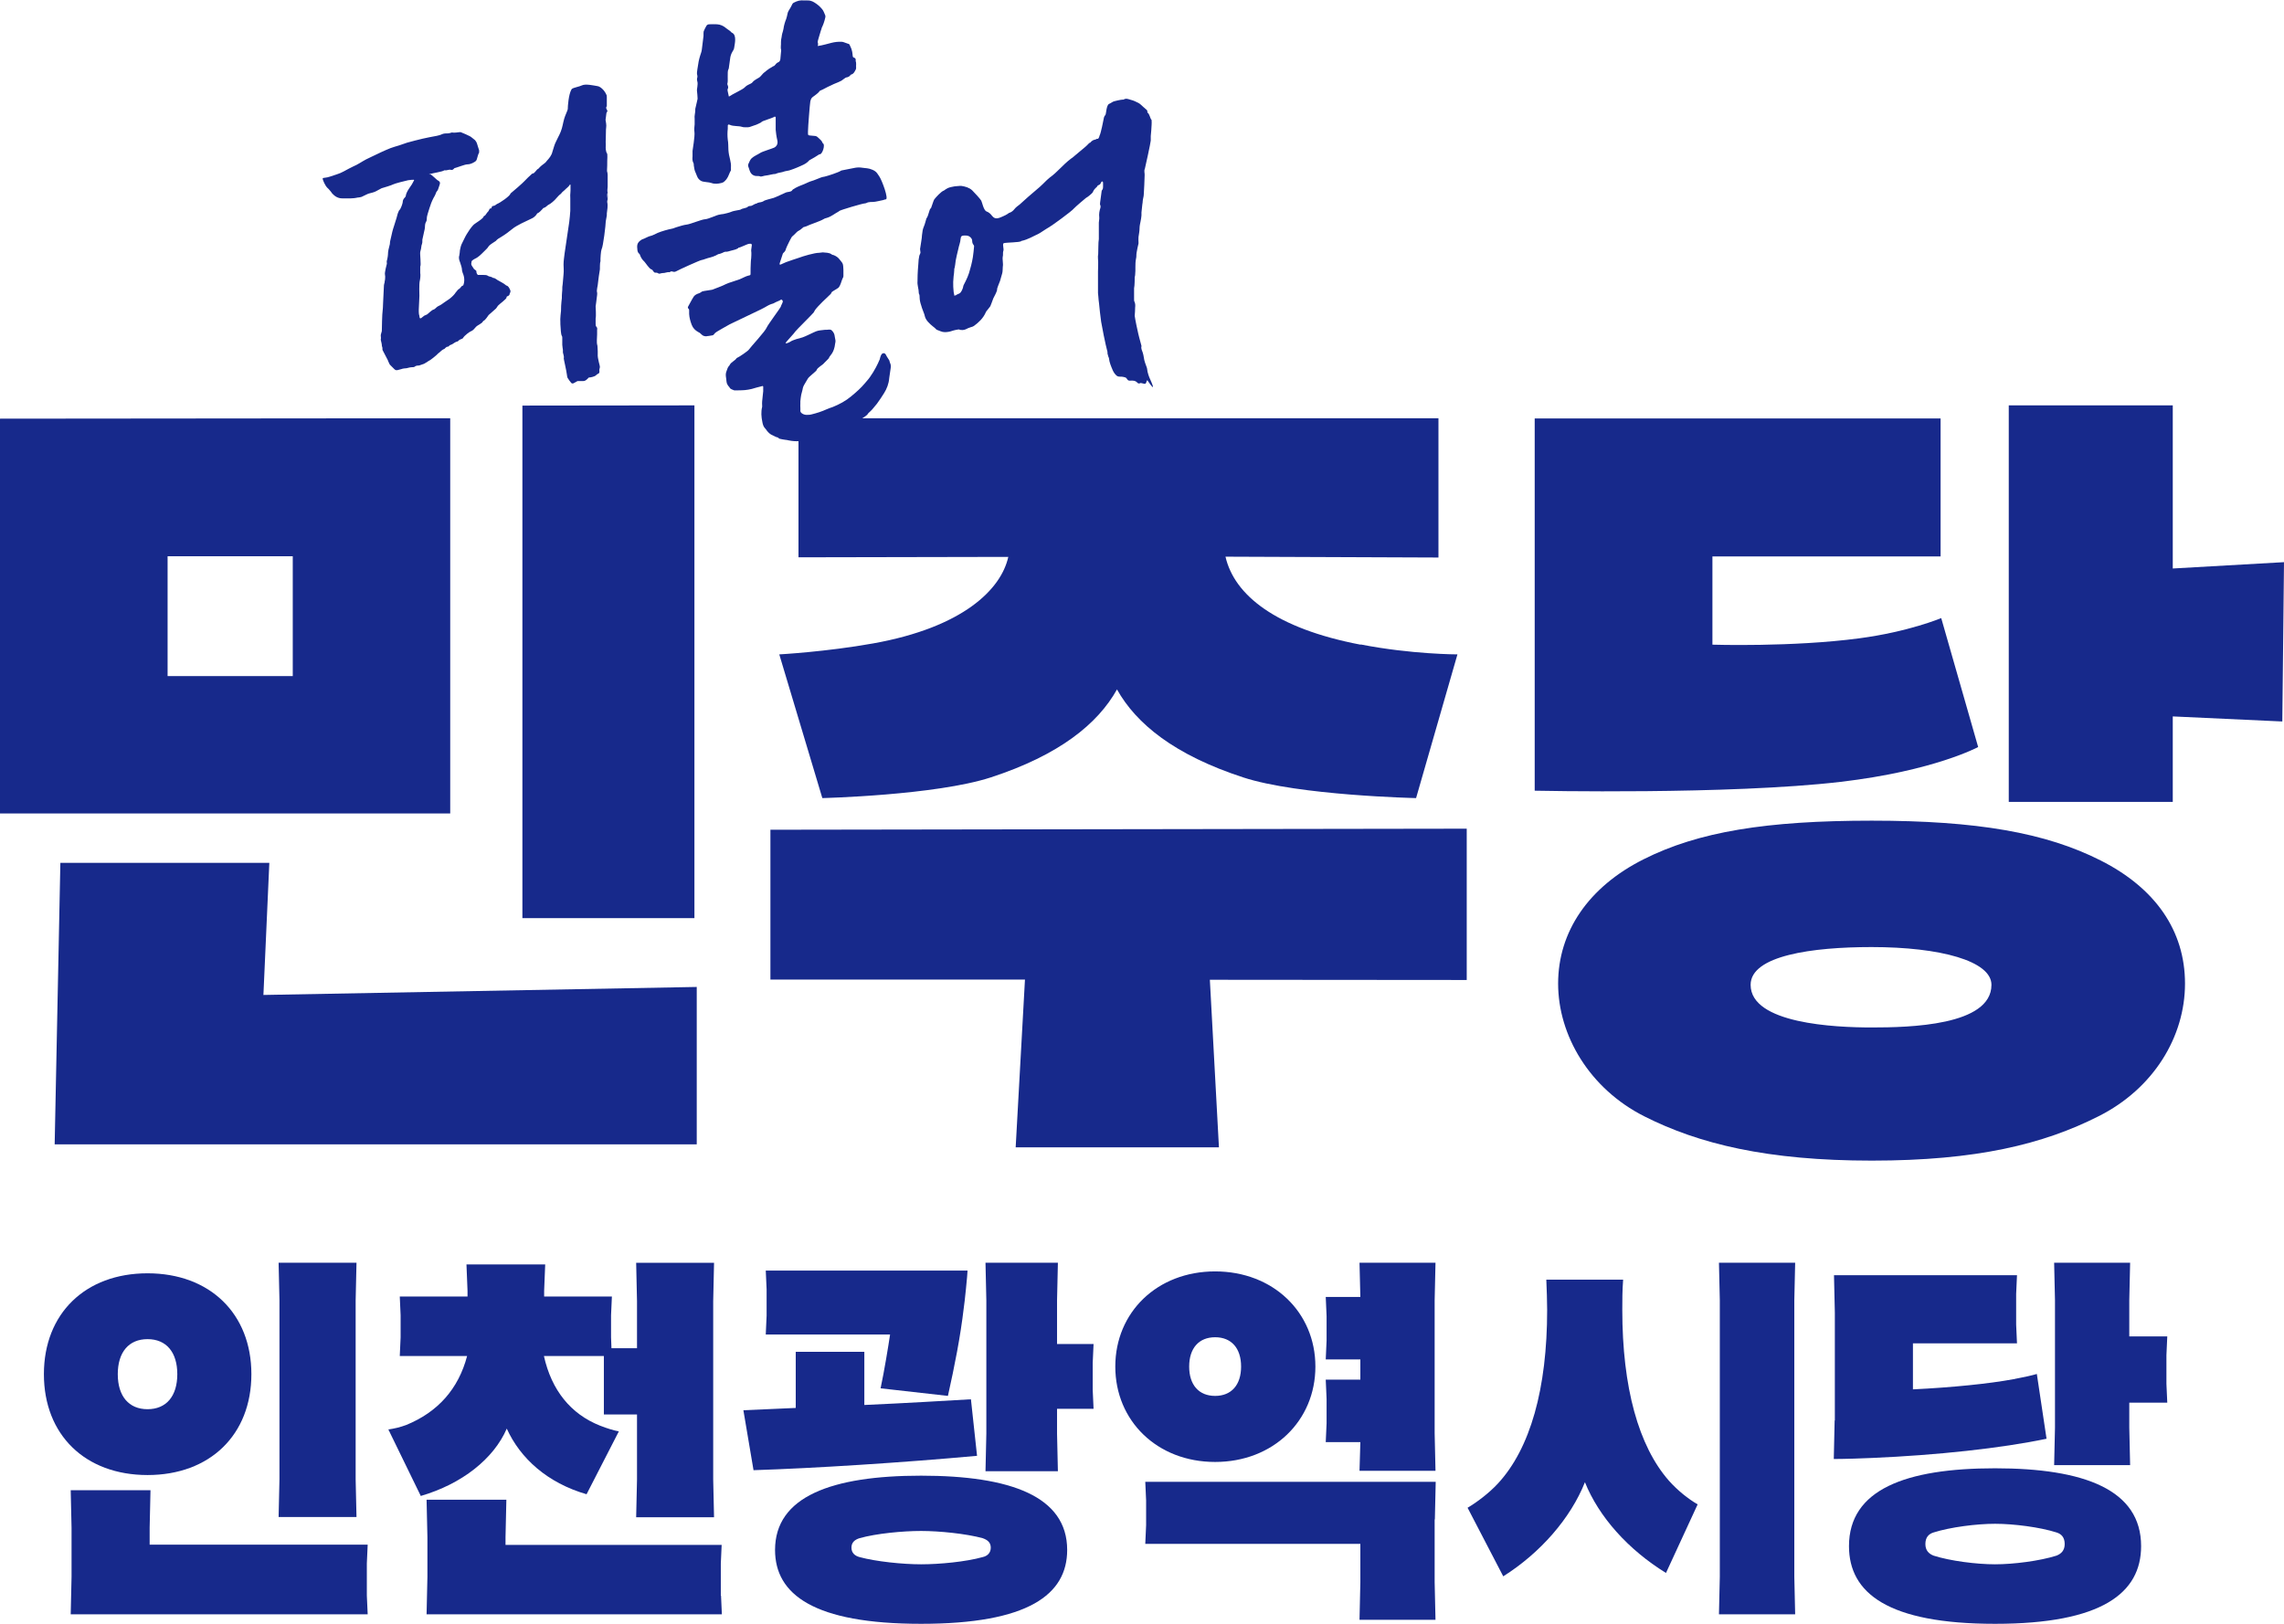 <?xml version="1.0" encoding="UTF-8"?>
<svg id="Layer_2" data-name="Layer 2" xmlns="http://www.w3.org/2000/svg" viewBox="0 0 108.21 76.95">
  <defs>
    <style>
      .cls-1 {
        fill: #17298b;
      }
    </style>
  </defs>
  <g id="_레이어_1" data-name="레이어 1">
    <g>
      <g>
        <path class="cls-1" d="M20.32,8.22c.05.03.07.03.12.07.08.06.16.14.24.21.03.03.06.05.1.07.07.05.08.1.05.18-.02.06-.04.12-.06.18-.01.04-.03.08-.05.11-.05.05-.07.11-.09.17-.02.06-.06.11-.09.17-.04.08-.08.16-.11.24-.06.16-.11.33-.16.49-.03.09-.05.18-.05.27,0,.05-.01.1-.04.14-.04.08-.05.17-.05.27,0,.05-.02.11-.03.16-.03.14-.06.27-.09.41,0,.02,0,.04,0,.06,0,.05,0,.1-.02.15,0,.02-.02.04-.02.06-.01.1-.03.21-.06.31-.02.1.05.63,0,.69,0,0,0,.06,0,.16,0,.05,0,.1,0,.15.02.07,0,.29-.02.36-.04.14-.02.68-.02.72,0,.08-.01.16-.01.24,0,.14-.02.28-.02.42,0,.05,0,.19.01.22.04.07,0,.24.11.17.05-.03.09-.08.14-.11.05-.03.12-.04.16-.08.05-.05.14-.12.19-.16.05-.05.11-.04.16-.09.05-.04.09-.09.15-.12.13-.06.18-.1.29-.18.08-.06.17-.11.25-.17.01,0,.18-.15.24-.23.03-.04.06-.09.1-.13.03-.04.06-.08.1-.1.04-.03.08-.06.11-.11.01-.03.06-.04.1-.07.07-.19.06-.39-.03-.59-.01-.03-.02-.07-.03-.11,0-.13-.05-.25-.09-.38-.04-.1-.08-.21-.04-.33.02-.08.02-.17.03-.25.02-.12.05-.24.11-.35.07-.13.13-.28.21-.41.09-.15.19-.3.31-.43.08-.09.48-.3.5-.42,0-.01.03-.03.05-.03.02,0,.1-.15.16-.2.03-.03.04-.08.07-.13.01,0,.05-.01.08-.02,0-.02.01-.03.02-.05,0-.04.03-.06.07-.06.06,0,.16-.08.17-.09.16-.06.6-.37.64-.48,0-.02.02-.03.04-.05.08-.06.55-.47.62-.55.11-.12.23-.23.35-.34.02-.02.04-.03.06-.03.07,0,.18-.19.23-.21.02,0,.03-.02.05-.04.08-.09.18-.17.28-.24.04-.03.07-.07.1-.11.11-.12.22-.25.26-.42.03-.1.06-.19.09-.29.04-.13.11-.25.17-.38.02-.05.05-.09.07-.14.02-.05.05-.1.07-.16.08-.2.1-.39.16-.6.04-.15.17-.41.17-.46,0-.14.04-.69.17-.92,0-.01.02-.03.03-.04.08-.06.37-.11.46-.16.18-.09.55,0,.74.03.13.02.22.11.31.21.05.06.09.13.12.2.02.03.02.08.02.12,0,.11,0,.22,0,.33,0,.02,0,.04,0,.06,0,.13-.02-.02-.03.11,0,.03.01.06.03.08.03.05.04.09,0,.13-.01.01-.02.04-.02.05,0,.05-.02.11-.02.16,0,.03-.02.12-.02.15.01.05.05.27.03.35-.02.07-.01.52-.02.58-.01.07,0,.15,0,.22,0,.02,0,.05,0,.07-.01.11,0,.29.06.37.03.04.01.31.01.36,0,.14,0,.29-.01.43,0,.02,0,.03,0,.05.04.12.03.24.03.36,0,.12,0,.24,0,.37,0,.1-.03.2,0,.29-.05.12,0,.23,0,.35-.01.13,0-.49,0-.35,0,.13.02.27-.02.4,0,.02,0,.03,0,.05.04.18,0,.36-.02.54,0,.03,0,.06,0,.09,0,.02-.04.2-.05.28,0,.15-.12,1.19-.2,1.33-.03.06-.06.46-.05.56-.04.12-.02.36-.03.4-.01.04-.09.58-.09.64,0,.11-.08.34-.04.44.01.04,0,.08,0,.12-.02.13-.03.27-.05.4,0,.05-.02.09-.02.14,0,.01.03.46,0,.57,0,.03,0,.06,0,.09,0,.05,0,.11,0,.16,0,.06,0,.11.04.15.04.04.04.09.03.14,0,.04,0,.09,0,.13,0,.03,0,.06,0,.09-.01.12-.02.44,0,.47.03.06.02.28.03.33,0,.02,0,.1,0,.11-.02.25.12.58.1.65-.02.06-.03.12-.02.19,0,.06-.01.09-.06.11-.04.02-.08.05-.11.08-.06.06-.26.1-.32.1-.02,0-.04.02-.05.04-.05.05-.1.1-.17.12-.02,0-.05.01-.07.01-.08,0-.17,0-.25,0-.02,0-.04.01-.06.03-.05.02-.09.05-.13.07-.04.02-.09.02-.12-.02-.06-.07-.11-.14-.16-.22-.03-.04-.03-.1-.04-.16-.02-.19-.16-.77-.15-.78.03-.12-.05-.22-.04-.33,0-.02,0-.05,0-.07,0-.02-.03-.17-.03-.24,0-.11,0-.22,0-.32,0-.03,0-.07-.02-.1-.05-.09-.05-.29-.07-.56,0-.03,0-.05,0-.08-.02-.17.03-.53.03-.55,0-.35.04-.57.04-.6,0-.09,0-.18.01-.27,0-.04.01-.08.01-.12,0-.1,0-.19.02-.28.02-.15.02-.3.04-.46.02-.18,0-.34,0-.46,0-.18.03-.35.05-.53.03-.2.19-1.29.22-1.49.02-.18.04-.35.05-.53,0-.06,0-.12,0-.17,0-.06,0-.12,0-.17,0-.08,0-.17,0-.25-.01-.1,0-.2,0-.31,0-.2,0,.36,0,.16,0-.08.01-.16.01-.24,0-.09,0-.17,0-.26-.02,0-.03,0-.03,0-.06.11-.17.17-.25.26-.02.02-.05.04-.07.06-.03.02-.05.05-.08.08,0,0-.01.03-.02.03-.16.11-.25.28-.41.4-.05.03-.09.08-.14.1-.1.04-.15.14-.26.17-.03,0-.06.05-.08.07-.07.07-.13.15-.23.19-.01,0-.02.02-.03.04-.05.09-.19.19-.23.2-.03.01-.44.21-.5.24-.15.08-.31.16-.44.27-.16.13-.32.25-.5.36-.1.06-.2.11-.27.2-.01.01-.21.13-.29.2-.06.05-.09.13-.15.18-.15.14-.28.3-.45.41-.06.04-.25.11-.26.19,0,.08-.02.06-.01.13,0,.05.1.16.12.21.02.03.13.08.12.12,0,.07.02.12.07.17.09,0,.18,0,.27,0,.08,0,.16,0,.22.05.02.02.18.04.21.08,0,0,.01.01.02.01.11,0,.18.1.28.14.03.02.25.13.32.2,0,0,.02.02.03.02.11.03.14.13.18.21.02.04.02.09,0,.13,0,.01-.02.02-.02.04,0,.07-.05.11-.11.13-.02,0-.03.02-.04.03,0,.01,0,.02,0,.03,0,.07-.33.3-.41.39-.03.04-.06.1-.09.13-.06.05-.32.28-.35.31-.02.03-.15.23-.23.27-.02,0-.04.03-.05.05-.03.07-.27.18-.31.23-.08.09-.15.19-.27.23-.01,0-.29.18-.36.32-.01.02-.15.06-.18.09-.02.02-.04.05-.07.06-.1.02-.17.08-.25.13-.03.02-.06.02-.09.04-.02,0-.05.02-.06.04-.02.03-.04.04-.08.04-.05,0-.13.09-.14.1-.11.04-.18.12-.26.19-.02.01-.04.02-.05.04-.05.06-.37.32-.43.34-.02,0-.04.02-.06.04-.06.03-.11.07-.17.1-.08.03-.15.05-.23.08-.02,0-.16,0-.2.05-.02.02-.06.03-.09.03-.11,0-.21.02-.31.05-.01,0-.18.01-.24.04-.06.02-.12.03-.19.05-.06.01-.1,0-.15-.05-.06-.07-.14-.13-.2-.2-.02-.02-.03-.04-.04-.07-.03-.05-.05-.11-.07-.16-.08-.15-.16-.31-.24-.46,0-.02-.02-.04-.01-.06,0-.04,0-.08-.02-.12-.01-.02-.01-.05-.01-.07,0-.07-.06-.25-.05-.27.02-.06,0-.11,0-.17-.01-.05.05-.19.05-.22,0-.16.01-.31.01-.47,0-.21.02-.42.04-.63,0-.08.01-.16.01-.24.01-.28.03-.55.04-.83,0-.04.02-.09.03-.13,0-.04.01-.08.02-.13,0,0,.02-.17,0-.23-.02-.1.02-.19.03-.29.01-.07.07-.25.06-.27-.02-.07,0-.13.02-.2.01-.07.03-.13.03-.2,0-.16.04-.31.08-.46.02-.05.01-.11.02-.16.02-.08.09-.41.11-.48.03-.13.15-.47.2-.65.03-.11.05-.21.1-.31,0-.02.02-.04.03-.05.08-.07.16-.34.16-.38,0-.09.04-.16.1-.22.02-.01.03-.04.04-.06.02-.14.09-.26.17-.38.09-.12.17-.25.23-.38.02-.05-.23,0-.28,0-.15.03-.65.16-.72.2-.04.03-.46.16-.54.18,0,0-.2.11-.28.15-.1.05-.21.07-.32.1-.03,0-.26.12-.35.16-.05.02-.11.02-.16.03,0,0-.01,0-.02,0-.24.06-.49.04-.74.04-.19,0-.34-.09-.47-.23-.03-.04-.06-.09-.09-.12-.05-.06-.1-.12-.16-.17-.06-.06-.21-.34-.2-.43,0-.03.18-.02.34-.08.22-.08.45-.13.66-.25.15-.08.29-.16.44-.23.22-.09.41-.23.62-.34.09-.05.18-.08.27-.13.29-.14.58-.28.88-.4.14-.05.27-.09.41-.13.13-.04.25-.09.38-.13.25-.07.49-.13.74-.19.22-.05.43-.09.65-.13.09-.02.18-.04.26-.08.09-.04.19-.04.29-.04.05,0,.09-.02.14-.03.02,0,.03-.02.05-.01.13.02.25-.01.37-.02.03,0,.05,0,.08.02.13.05.26.11.38.17.07.03.12.09.18.13.11.07.16.17.19.29.02.09.06.17.08.25,0,.03,0,.08,0,.11-.06.1-.07.21-.11.32-.02.06-.05.09-.1.12-.11.07-.23.12-.36.12-.1,0-.51.16-.57.17-.03,0-.05.03-.07.05-.05.05-.09.05-.17.03-.07,0-.16.04-.23.03-.01,0-.03,0-.04,0-.07.07-.66.15-.62.17Z"/>
        <path class="cls-1" d="M36.14,18.29c-.09.02-.51.13-.52.14-.26.06-.37.07-.83.07-.08-.04-.18-.05-.22-.13-.04-.07-.05-.05-.09-.12-.04-.07-.05-.08-.06-.17-.01-.18-.07-.32,0-.49.04-.09.05-.19.13-.26.01-.01.02-.03.03-.05.06-.12.26-.2.32-.31.16-.07.54-.35.56-.38.12-.17.8-.89.87-1.08.05-.12.65-.93.66-.97.01-.06.06-.13.08-.19.03-.09.03-.09-.05-.16-.08.05-.12.07-.2.1-.15.06-.12.08-.28.12-.13.04-.28.15-.41.21-.06.03-.11.06-.16.08-.14.07-1.34.64-1.4.67-.11.07-.59.32-.69.41-.08.08-.06.11-.18.12-.04,0-.08.02-.12.02-.07,0-.12.03-.19.01-.16-.03-.15-.12-.3-.19-.15-.08-.26-.19-.32-.35-.06-.16-.11-.33-.12-.51,0-.05,0-.11,0-.16,0-.03,0-.06-.02-.08-.04-.03-.05-.07-.03-.11.02-.03.2-.38.27-.48.06-.08.15-.12.24-.15.03-.01.07-.03.1-.05.04-.04.09-.05.15-.06.13-.02.25-.04.38-.06.02,0,.48-.19.51-.2.09-.04.18-.09.27-.12.17-.06.34-.11.51-.17.11-.04.32-.16.43-.18.1-.02.1-.02.1-.12,0-.15,0-.3.01-.46,0-.08.01-.17.02-.25,0-.01.02-.25,0-.34,0-.04,0-.08.01-.12,0-.05.02-.1.02-.15,0-.06-.03-.07-.08-.07-.05,0-.1.01-.14.03-.1.04-.21.09-.31.13-.02,0-.04.02-.06.02-.15,0,.05-.01-.09.05-.07.04-.15.06-.23.08-.03,0-.05.02-.08.02-.08.02-.17.06-.26.05-.05,0-.11.04-.16.06-.04.01-.07.03-.11.04-.03,0-.05.01-.08.02-.15.09-.31.14-.48.18-.08.02-.16.06-.24.08-.02,0-.03.01-.05.01-.09.01-1.1.47-1.18.52-.07.04-.13.06-.2.03-.04-.01-.08-.02-.11.01-.01,0-.03.02-.04.02-.11-.02-.22.05-.33.04-.08,0-.14.06-.21.01-.04-.03-.1-.03-.15-.03-.07-.01-.1-.14-.16-.15-.11-.03-.28-.31-.34-.37-.1-.09-.17-.2-.21-.32,0-.02-.02-.05-.04-.06-.05-.04-.07-.1-.08-.16-.03-.24-.02-.36.18-.49,0,0,.02-.01.03-.02.16-.05.29-.15.45-.18.08-.02.15-.07.23-.1.02,0,.04-.02.06-.03.11-.04.23-.09.35-.12.12-.04.24-.06.37-.09.06-.02.12-.04.17-.06.17-.05.34-.11.51-.13.16-.02.69-.24.85-.25.17-.01.56-.2.64-.21.08-.02.16-.03.24-.04.06-.01.3-.07.36-.1.16-.07.43-.08.47-.12.04-.04.27-.06.32-.12.02-.03.08-.04.12-.04.05,0,.08-.02.12-.04.04-.03.1-.05.14-.07,0,0,.02,0,.03,0,.08-.07.19-.05.28-.09.03-.01.06-.03.09-.05.03-.02.32-.1.44-.13.1-.03.47-.21.59-.26.07-.03.25-.02.29-.1.03-.06.26-.17.36-.21.14-.05.27-.11.4-.17.06-.03.13-.05.19-.07.03,0,.31-.12.42-.16.05-.02.11-.03.17-.04.13-.03.67-.2.79-.29.27-.06.39-.07.66-.13.11-.02.23-.02.34,0,.15.02.31.02.46.09.04.02.08.03.12.06.12.08.13.14.22.26.12.17.47,1.1.3,1.09-.05,0-.06.02-.11.03-.11.02-.38.09-.48.09-.08,0-.17,0-.25.02-.05.02-.1.05-.15.05-.1,0-1.15.31-1.21.36,0,0-.01.02-.02.02-.19.1-.36.25-.58.31-.05.01-.11.03-.15.06-.16.1-.65.25-.82.34-.02,0-.04.01-.06.02-.06,0-.1.04-.14.08-.04.04-.09.07-.14.1-.04.02-.07.04-.1.07-.04.05-.09.08-.13.13-.04.04-.09.07-.12.12-.06.1-.11.21-.16.31-.04.08-.08.17-.11.25,0,.02-.01.04-.02.06-.02.06-.11.12-.12.15-.05.15-.1.3-.15.46,0,.02,0,.03,0,.06.03,0,.05,0,.06-.01.08-.04.17-.07.25-.11.07-.03.56-.19.59-.2.21-.08.75-.24.97-.24.06,0,.12-.02.17-.02.15.02.3,0,.43.1.02.02.06.02.09.03.12.05.21.11.29.22.05.07.11.12.14.2.04.13.03.44.03.57,0,.05-.03.1-.05.14-.06.14-.08.3-.19.42-.02.02-.3.18-.31.2-.02.03-.03.06-.05.09-.18.17-.61.57-.75.77-.02.03-.03.07-.06.11-.04.06-.84.85-.86.89-.05.09-.49.54-.47.56.03.04.2-.05.23-.07.11-.08.45-.17.57-.2.11-.03.54-.25.65-.29.13-.05.27-.05.41-.07.06,0,.13,0,.19-.01.06,0,.11,0,.15.05.08.08.12.17.13.28,0,.04.02.07.02.11.02.07.02.14,0,.21-.05.48-.27.59-.29.68,0,.04-.21.22-.23.25-.07.1-.33.22-.36.34,0,.04-.38.32-.42.41-.05.1-.17.27-.21.37-.02.05-.03.1-.04.16-.02.08-.04.15-.06.23-.02.1-.03.21-.04.31,0,.04,0,.08,0,.12-.01.08.01.24,0,.33,0,.11.17.19.29.19.08,0,.16,0,.23-.02.25-.06.5-.14.74-.25.09-.04.18-.07.27-.1.32-.13.62-.29.88-.51.23-.19.46-.39.65-.62.08-.1.18-.2.25-.31.1-.14.19-.29.27-.44.07-.12.12-.25.18-.38.01-.02.01-.05.02-.08.02-.05.03-.11.07-.16.05-.07.14-.07.19,0,.02.03.04.07.06.11.02.04.05.07.07.11.01.02.03.04.04.06.02.04.02.09.04.13.04.08.04.15.03.24-.02.11-.03.23-.05.34,0,.05-.02.09-.02.14-.02.26-.11.5-.25.72-.1.17-.22.33-.33.49-.06.08-.13.15-.19.23-.05.07-.22.22-.22.22-.08.15-.23.17-.34.3-.02.03-.06.05-.1.07-.04.03-.08.06-.13.08-.02.01-.04.03-.05.03-.08,0-.13.03-.19.07-.04.03-.1.03-.14.05-.06.03-.11.06-.17.08-.05.02-.73.3-.83.31-.05,0-.1.05-.16.07-.02.01-.28.08-.37.13-.03.01-.06.03-.09.03-.21.03-.42.08-.63.1-.19.02-.38.01-.57-.03-.06-.02-.12-.02-.18-.03-.09-.01-.17-.03-.26-.05-.02,0-.03-.02-.04-.03-.01,0-.03-.03-.04-.03-.09-.01-.16-.07-.24-.1-.11-.04-.19-.12-.26-.2-.03-.04-.06-.09-.1-.13-.08-.08-.11-.19-.13-.3-.05-.24-.07-.48-.01-.72,0-.02,0-.04,0-.06,0-.07-.01-.14,0-.2.01-.16.04-.32.05-.48,0-.07,0-.14,0-.22Z"/>
        <path class="cls-1" d="M52.2,8.6s-.04.05-.05.08c-.02.05-.06.08-.12.1-.07.03,0,.03-.07.08-.13.12-.16.18-.18.24-.02.04-.12.13-.16.16-.05.04-.11.09-.17.12-.03.02-.51.43-.56.49-.12.15-1.08.84-1.16.88-.03.02-.12.07-.18.11-.12.07-.23.16-.35.22-.25.12-.49.26-.77.33-.01,0-.03,0-.04.01-.05.08-.75.06-.85.11-.05.12.04.26-.01.38-.02.04,0,.2-.02.24-.03.14.03.34,0,.49-.01.09,0,.23-.03.32-.03.1-.07.25-.1.35-.03.09-.15.35-.14.41.01.07-.14.34-.18.42-.03.06-.04.13-.07.19-.02.06-.05.12-.07.18-.02.04-.13.16-.18.23-.02.02-.03.05-.04.07-.12.27-.32.46-.55.63-.04.03-.09.05-.14.06-.07.03-.14.04-.2.08-.13.07-.26.08-.39.03-.02,0-.23.04-.31.07-.11.04-.23.06-.35.06-.14,0-.25-.07-.37-.11-.02,0-.04-.03-.06-.05-.04-.04-.09-.08-.13-.11-.16-.13-.35-.3-.39-.51,0-.05-.14-.36-.17-.5-.02-.06-.04-.12-.05-.18-.01-.06-.02-.11-.02-.17,0-.07,0-.14-.04-.21,0,0,0-.01,0-.02,0-.19-.08-.37-.06-.56,0-.01,0-.03,0-.04,0-.37.03-.63.04-.79,0-.12.02-.24.04-.35.01-.06.05-.11.06-.17,0-.05-.02-.11-.02-.17.02-.14.08-.49.08-.52,0-.09.02-.18.03-.27.01-.14.06-.25.11-.38.03-.07.04-.16.07-.24,0-.03.02-.06.04-.08.01-.03.03-.06.04-.09.03-.09.06-.19.09-.28.01-.03.03-.06.06-.08.1-.3.14-.4.16-.42.06-.08.33-.38.45-.41.06-.04.12-.09.19-.12.1-.04.21-.06.32-.08.08-.01.16-.01.23-.02.03,0,.06,0,.09,0,.19.03.37.08.51.21.08.08.39.41.43.49.04.07.11.46.25.51.11.04.2.12.27.22.08.1.19.13.31.09.02,0,.32-.12.43-.2.02-.01.04-.04.06-.04.1-.03.19-.1.25-.18.07-.09.16-.15.25-.22.14-.12.26-.24.4-.36.18-.16.37-.31.56-.48.1-.09.2-.19.3-.29.05-.05.11-.1.17-.15.34-.24.63-.61.96-.86.03-.03.07-.05.11-.08.14-.11.48-.41.62-.52.08-.06.19-.21.21-.18.17-.19.23-.12.32-.19.02-.02.08.07.14-.17.05-.07.18-.72.19-.78.01-.07.03-.13.08-.18.04-.04.04-.47.18-.53.02,0,.16-.09.18-.1.03-.02.37-.1.46-.1.01,0,.03,0,.04,0,.12-.08.23-.02.34.01.13.03.25.09.37.15.09.05.16.13.24.2.03.02.06.05.08.07.05.04.11.08.1.15,0,0,0,.02,0,.03.12.09.11.25.2.36,0,.08.01.16,0,.23,0,.07-.03.46-.04.53,0,.02,0,.19,0,.21,0,.08-.27,1.32-.28,1.34-.05.1,0,.21-.01.31-.01.3-.02.59-.04.89,0,.11-.04.21-.05.32,0,.06-.01.11-.02.17-.01.13-.03.25-.04.38,0,.05,0,.09,0,.14-.01.09-.02.18-.04.27-.02.11-.05.22-.05.32,0,.15-.03.29-.05.43-.01.08,0,.17,0,.25,0,.02,0,.04,0,.06-.03.14-.07.28-.09.43-.02.1,0,.2-.03.3-.05.25-.01.51-.04.76,0,.03-.01.07-.02.1,0,.05,0,.41-.03.53,0,.04,0,.08,0,.12,0,.14,0,.28,0,.42,0,.03,0,.07.02.1.04.09.04.18.03.27,0,.13-.01.26-.02.39,0,0,0,0,0,.01.02.17.13.68.17.85.01.07.04.13.05.2.03.12.07.25.1.37,0,0,0,.01,0,.02-.03.11.03.2.06.3.02.07.04.14.05.22.02.18.09.34.15.51.01.04.01.08.02.12,0,.03.01.07.02.1.02.07.04.15.07.22.4.87,0,.27-.09.14-.04.01-.05.14-.09.16-.08.04-.2-.07-.28-.01-.02.01-.08,0-.1-.03-.1-.11-.22-.11-.35-.1-.06,0-.1-.01-.13-.06-.02-.03-.05-.07-.08-.09-.01-.01-.19-.05-.26-.04-.07,0-.12-.01-.17-.05-.08-.07-.14-.16-.18-.25-.08-.19-.16-.37-.18-.57,0-.03-.02-.05-.03-.08-.01-.05-.03-.1-.04-.15,0-.02,0-.05,0-.07-.1-.36-.28-1.29-.3-1.43-.03-.21-.09-.72-.1-.87,0-.05-.02-.11-.02-.16,0-.08-.03-.3-.03-.33,0-.08,0-.2,0-.28,0-.25,0-.49,0-.74,0-.08.02-.47,0-.61-.01-.07,0-.15.01-.22.01-.14,0-.57.03-.71,0-.08,0-.77,0-.78,0-.08.03-.17.02-.25-.02-.16.01-.32.06-.47,0-.02,0-.06,0-.08-.03-.05-.03-.1-.02-.15.02-.17.05-.34.07-.52,0-.03.01-.06.03-.08.04-.05.04-.11.04-.16,0-.05,0-.09,0-.14,0-.04.01-.08-.04-.1ZM45.19,13.99s.07.03.1,0c.08-.06.11-.05.19-.1.06-.04.14-.22.15-.29,0-.04.02-.08.04-.12.12-.23.23-.46.29-.72.01-.06.04-.12.05-.18.03-.13.06-.25.08-.38.03-.17.04-.35.06-.53,0-.02-.01-.05-.03-.07-.04-.05-.06-.11-.06-.18,0-.08-.04-.14-.1-.19-.08-.07-.17-.07-.26-.07-.13,0-.18.03-.19.16-.01.17-.08.32-.11.49-.04.18-.09.35-.12.53-.01.08-.04.35-.07.41,0,.01,0,.03,0,.05,0,.1-.02.2-.03.29,0,.09-.02.18-.02.27,0,.15,0,.31.02.46,0,.05.02.09.03.15Z"/>
        <path class="cls-1" d="M36.71,5.52c-.06.06-.56.2-.62.25,0,0-.02.02-.03.03-.08.04-.15.08-.23.11-.11.04-.22.08-.32.11-.02,0-.05.01-.07.01-.05,0-.1,0-.15,0-.05,0-.09,0-.14-.02-.16-.05-.41-.02-.56-.09-.04-.02-.08-.03-.1,0-.02.02,0,.05-.01.08,0,.03,0,.07,0,.1-.02.17-.02.35,0,.52.03.16.02.32.03.48.01.16.04.31.08.46.03.12.05.25.04.37,0,.03,0,.05,0,.08,0,.02,0,.04,0,.06-.08.13-.11.29-.21.42-.07.08-.13.16-.24.18-.16.04-.32.06-.48,0-.1-.04-.37-.04-.47-.09-.1-.05-.17-.13-.21-.24-.02-.05-.04-.1-.06-.15-.06-.11-.07-.23-.09-.35,0-.05,0-.1-.03-.14-.04-.09-.04-.19-.03-.29,0-.07,0-.15,0-.22,0-.01,0-.03,0-.04,0-.02.12-.71.09-.9-.02-.12,0-.24.01-.36,0-.06,0-.11,0-.17,0-.02,0-.05,0-.07,0,0,0-.01,0-.02-.02-.14.03-.27.03-.41,0-.02,0-.04,0-.06.03-.14.11-.46.11-.48,0-.13-.02-.26-.03-.38,0-.02,0-.04,0-.06.01-.09.03-.17.03-.26,0-.04,0-.08-.01-.11-.02-.07-.03-.14,0-.21,0-.02,0-.05,0-.07-.04-.11-.01-.21,0-.31.02-.12.04-.25.06-.37.02-.09.04-.18.07-.27.03-.1.07-.19.08-.29.01-.09.06-.51.08-.65,0-.02,0-.05,0-.07,0-.05,0-.11.01-.15.04-.09.08-.18.13-.26.03-.05.08-.07.14-.07.08,0,.28-.01.36,0,.17.01.31.08.44.19.08.07.18.11.25.2.15.06.17.21.17.34,0,.14-.03.26-.05.4-.01.06-.05.12-.08.17-.06.1-.1.22-.11.34-.02.14-.04.29-.06.43,0,.02,0,.04-.02.06-.07.13,0,.58-.05.68,0,.02,0,.06.02.09.02.05.03.11,0,.16-.02.04-.01.08,0,.13.02.07.03.15.05.23.01,0,.03,0,.05-.02.09-.07.6-.31.68-.39.05-.04.09-.09.15-.12.08-.05.2-.08.25-.15.05-.08.23-.17.31-.22.06-.04.09-.09.14-.14.06-.08.16-.14.24-.21.05-.04.14-.1.2-.13.02-.01.04-.02.06-.04.02-.01.05-.02.07-.03.08-.07.09-.13.19-.17.06-.02.09-.08.1-.14.01-.14.04-.42.04-.43-.04-.13,0-.25-.01-.38,0-.08.01-.16.03-.24.02-.1.01-.11.03-.17.02-.08.05-.15.06-.23.02-.16.07-.32.13-.47.03-.08.04-.16.06-.24.01-.06.03-.11.07-.17.05-.08.1-.16.14-.25.02-.05.05-.09.1-.11.15-.08.3-.12.47-.1.05,0,.09,0,.14,0,.13-.01.25.03.36.1.13.08.25.18.35.3.08.09.11.2.16.31.01.03.01.07,0,.1-.02.1-.05.19-.08.28-.02.07-.06.14-.09.21,0,.02-.01.05-.04.13-.04.15-.16.51-.15.54.02.1.03.09,0,.19.23-.03.52-.12.65-.15.16-.04.32-.06.49-.05.06,0,.12.03.18.05.04.01.08.03.11.04.04,0,.08.03.09.07.03.07.07.14.09.22.03.09.04.19.05.29,0,.04.02.07.06.08.07.02.09.07.08.14,0,0,0,.01,0,.02.04.1.01.21.02.32,0,.03,0,.06-.02.09-.05.09-.09.2-.21.23-.01,0-.02.01-.03.02-.05.07-.12.11-.21.12-.03,0-.17.12-.22.15-.09.05-.19.09-.29.13-.02,0-.15.07-.24.11-.17.07-.3.16-.47.23-.02,0-.03.01-.04.03-.09.12-.22.19-.33.28-.07.05-.09.13-.11.21-.02.09-.11,1.23-.11,1.42,0,.03,0,.05,0,.08,0,.08,0,.1.09.11.07,0,.15.02.22.02.07,0,.12.03.16.07.04.04.09.08.13.12.03.03.06.07.08.11,0,.01.01.03.02.05.14.04-.02.56-.16.52-.15.1-.3.19-.45.27-.02,0-.03.02-.04.03-.15.17-.37.24-.57.33-.07.03-.25.1-.32.12-.07.03-.22.04-.3.07-.09.04-.26.05-.35.09-.01,0-.02.02-.04.02-.13,0-.35.07-.48.08-.06,0-.19.06-.25.04-.09-.04-.2,0-.29-.04-.11-.04-.17-.12-.21-.23-.02-.05-.03-.1-.05-.15-.03-.07-.04-.13,0-.2.04-.09.07-.17.14-.24.12-.11.28-.17.42-.26.09-.06.56-.2.66-.25.12-.07.17-.19.14-.33-.04-.16-.08-.45-.08-.51,0-.11,0-.43,0-.6,0,0-.02-.01-.03-.02Z"/>
      </g>
      <g>
        <path class="cls-1" d="M88.67,48.69c-1.74,0-5.73-.18-5.73-2.02,0-1.39,2.93-1.79,5.73-1.79,3.26,0,5.68.66,5.68,1.79,0,1.94-3.91,2.02-5.68,2.02ZM88.68,55c4.97,0,8.13-.78,10.74-2.1,2.61-1.31,4.1-3.77,4.1-6.29s-1.42-4.53-3.99-5.83c-2.6-1.32-5.87-1.89-10.85-1.89s-8.21.52-10.81,1.83c-2.61,1.31-4.05,3.43-4.05,5.89s1.49,4.98,4.08,6.29c2.59,1.31,5.83,2.1,10.78,2.1Z"/>
        <path class="cls-1" d="M21.33,19.82v18.73H0s0-18.71,0-18.71l21.33-.02ZM7.94,26.36v5.68h5.93v-5.68h-5.93Z"/>
        <polygon class="cls-1" points="24.75 19.22 24.75 43.51 32.9 43.51 32.9 19.21 24.75 19.22"/>
        <polygon class="cls-1" points="12.48 47.15 33.01 46.77 33.01 54.23 2.59 54.23 2.86 40.89 12.76 40.89 12.48 47.15"/>
        <path class="cls-1" d="M72.71,19.83v17.64s9.22.2,14.5-.42c4.43-.52,6.51-1.65,6.51-1.65l-1.75-6.11s-1.54.65-3.89.96c-3.17.42-6.95.3-6.95.3v-4.18h10.81v-6.54h-19.24Z"/>
        <polygon class="cls-1" points="108.21 26.64 102.94 26.94 102.94 19.21 95.17 19.21 95.17 38 102.94 38 102.94 33.95 108.13 34.19 108.21 26.64"/>
        <polygon class="cls-1" points="69.49 39.27 36.5 39.32 36.5 46.42 48.56 46.42 48.12 54.37 57.75 54.37 57.32 46.43 69.49 46.44 69.49 39.27"/>
        <path class="cls-1" d="M64.46,30.55c-4.03-.77-5.98-2.35-6.4-4.17l10.09.04v-6.6h-30.32v6.59l9.94-.02c-.34,1.54-2.15,3.34-6.4,4.1-2.23.4-4.45.52-4.45.52l2.04,6.81s5.36-.13,7.98-.98c3.25-1.06,5.07-2.54,5.98-4.17.91,1.63,2.73,3.11,5.98,4.17,2.62.86,8.19.98,8.19.98l1.96-6.81s-2.18,0-4.58-.47Z"/>
      </g>
    </g>
    <g>
      <path class="cls-1" d="M2.08,65.12c0-2.87,1.96-4.78,4.91-4.78s4.92,1.91,4.92,4.78-1.96,4.78-4.92,4.78-4.91-1.91-4.91-4.78ZM3.39,74.72v-2.32l-.04-1.78h3.78l-.04,1.78v.8h10.33l-.04.89v1.52l.04.89H3.35l.04-1.78ZM8.4,65.12c0-1.04-.52-1.66-1.41-1.66s-1.41.62-1.41,1.66.52,1.66,1.41,1.66,1.41-.62,1.41-1.66ZM13.24,70.11v-8.49l-.04-1.78h3.69l-.04,1.78v8.49l.04,1.78h-3.69l.04-1.78Z"/>
      <path class="cls-1" d="M19.94,70.9l-1.54-3.16c.29-.04.57-.11.84-.21,1.5-.61,2.48-1.71,2.89-3.27h-3.19l.04-.89v-1.04l-.04-.89h3.21v-.27l-.05-1.25h3.73l-.05,1.25v.27h3.21l-.04.89v1.04l.02.52h1.21v-2.23l-.04-1.82h3.69l-.04,1.82v8.46l.04,1.78h-3.69l.04-1.78v-3.09h-1.57v-2.77h-2.84c.36,1.62,1.27,2.75,2.66,3.3.36.14.66.23.89.27l-1.53,2.98c-1.86-.54-3.14-1.7-3.78-3.11-.62,1.43-2.12,2.62-4.07,3.19ZM34.16,75.61l.04.89h-13.99l.04-1.78v-1.87l-.04-1.78h3.78l-.04,1.78v.36h10.24l-.04.89v1.52Z"/>
      <path class="cls-1" d="M46.28,68.99c-3.5.32-7.73.59-10.58.68l-.48-2.84,2.48-.11v-2.66h3.25v2.52c2.02-.09,3.82-.2,5.05-.27l.29,2.68ZM36.32,62.35v-1.25l-.04-.89h9.56c0,.16-.14,1.55-.18,1.78-.16,1.36-.43,2.73-.75,4.16l-3.19-.36c.18-.84.37-2.02.45-2.55h-5.89l.04-.89ZM50.56,73.45c0,2.11-1.84,3.5-6.92,3.5s-6.92-1.39-6.92-3.5c0-2.53,2.68-3.52,6.92-3.52s6.92.98,6.92,3.52ZM46.94,73.34c0-.25-.16-.37-.39-.45-.78-.21-2.03-.34-2.91-.34s-2.12.12-2.91.34c-.23.07-.39.2-.39.45s.16.39.39.45c.78.21,2.03.34,2.91.34s2.12-.12,2.91-.34c.23-.05.39-.2.39-.45ZM51.77,65.87l.04.89h-1.73v1.18l.04,1.78h-3.43l.04-1.78v-6.32l-.04-1.78h3.43l-.04,1.78v2.07h1.73l-.04.89v1.28Z"/>
      <path class="cls-1" d="M57.57,69.28c-2.75,0-4.73-1.95-4.73-4.52s1.98-4.51,4.73-4.51,4.75,1.94,4.75,4.51-2,4.52-4.75,4.52ZM67.97,72v2.98l.04,1.78h-3.6l.04-1.78v-1.82h-10.19l.04-.89v-1.16l-.04-.89h13.76l-.04,1.78ZM57.57,66.15c.77,0,1.23-.52,1.23-1.39s-.46-1.39-1.23-1.39-1.23.52-1.23,1.39.46,1.39,1.23,1.39ZM67.97,67.92l.04,1.78h-3.6l.04-1.36h-1.64l.04-.89v-1.16l-.04-.91h1.64v-.96h-1.64l.04-.89v-1.16l-.04-.91h1.64l-.04-1.62h3.6l-.04,1.78v6.3Z"/>
      <path class="cls-1" d="M80.43,71.29l-1.5,3.25c-1.8-1.11-3.18-2.66-3.84-4.3-.68,1.71-2.11,3.35-3.87,4.46l-1.69-3.25c.46-.27,1.02-.7,1.43-1.14,1.54-1.66,2.34-4.5,2.34-8.24,0-.45-.02-.91-.04-1.43h3.64c-.04.52-.04.98-.04,1.43,0,3.68.77,6.46,2.21,8.1.41.46.91.86,1.36,1.12ZM85.01,74.72l.04,1.78h-3.61l.04-1.78v-13.1l-.04-1.78h3.61l-.04,1.78v13.1Z"/>
      <path class="cls-1" d="M86.93,67.31v-5.1l-.04-1.78h8.67l-.04.89v1.45l.04.89h-4.93v2.18c1.86-.09,3.62-.27,4.75-.48.57-.11.89-.18,1.12-.25l.46,3.07c-2.14.45-5.21.78-8.26.91-.41.02-1.3.05-1.82.05l.04-1.82ZM87.6,73.27c0-2.68,2.68-3.69,6.92-3.69s6.92,1.02,6.92,3.69c0,2.21-1.84,3.68-6.92,3.68s-6.92-1.46-6.92-3.68ZM97.43,73.72c.23-.09.39-.25.39-.55,0-.32-.16-.48-.39-.55-.78-.25-2.03-.41-2.91-.41s-2.12.16-2.91.41c-.23.07-.39.23-.39.55,0,.3.16.46.39.55.78.25,2.03.41,2.91.41s2.12-.16,2.91-.41ZM97.36,67.65v-6.03l-.04-1.78h3.6l-.04,1.78v1.71h1.8l-.04.89v1.36l.04.89h-1.8v1.18l.04,1.78h-3.6l.04-1.78Z"/>
    </g>
  </g>
</svg>